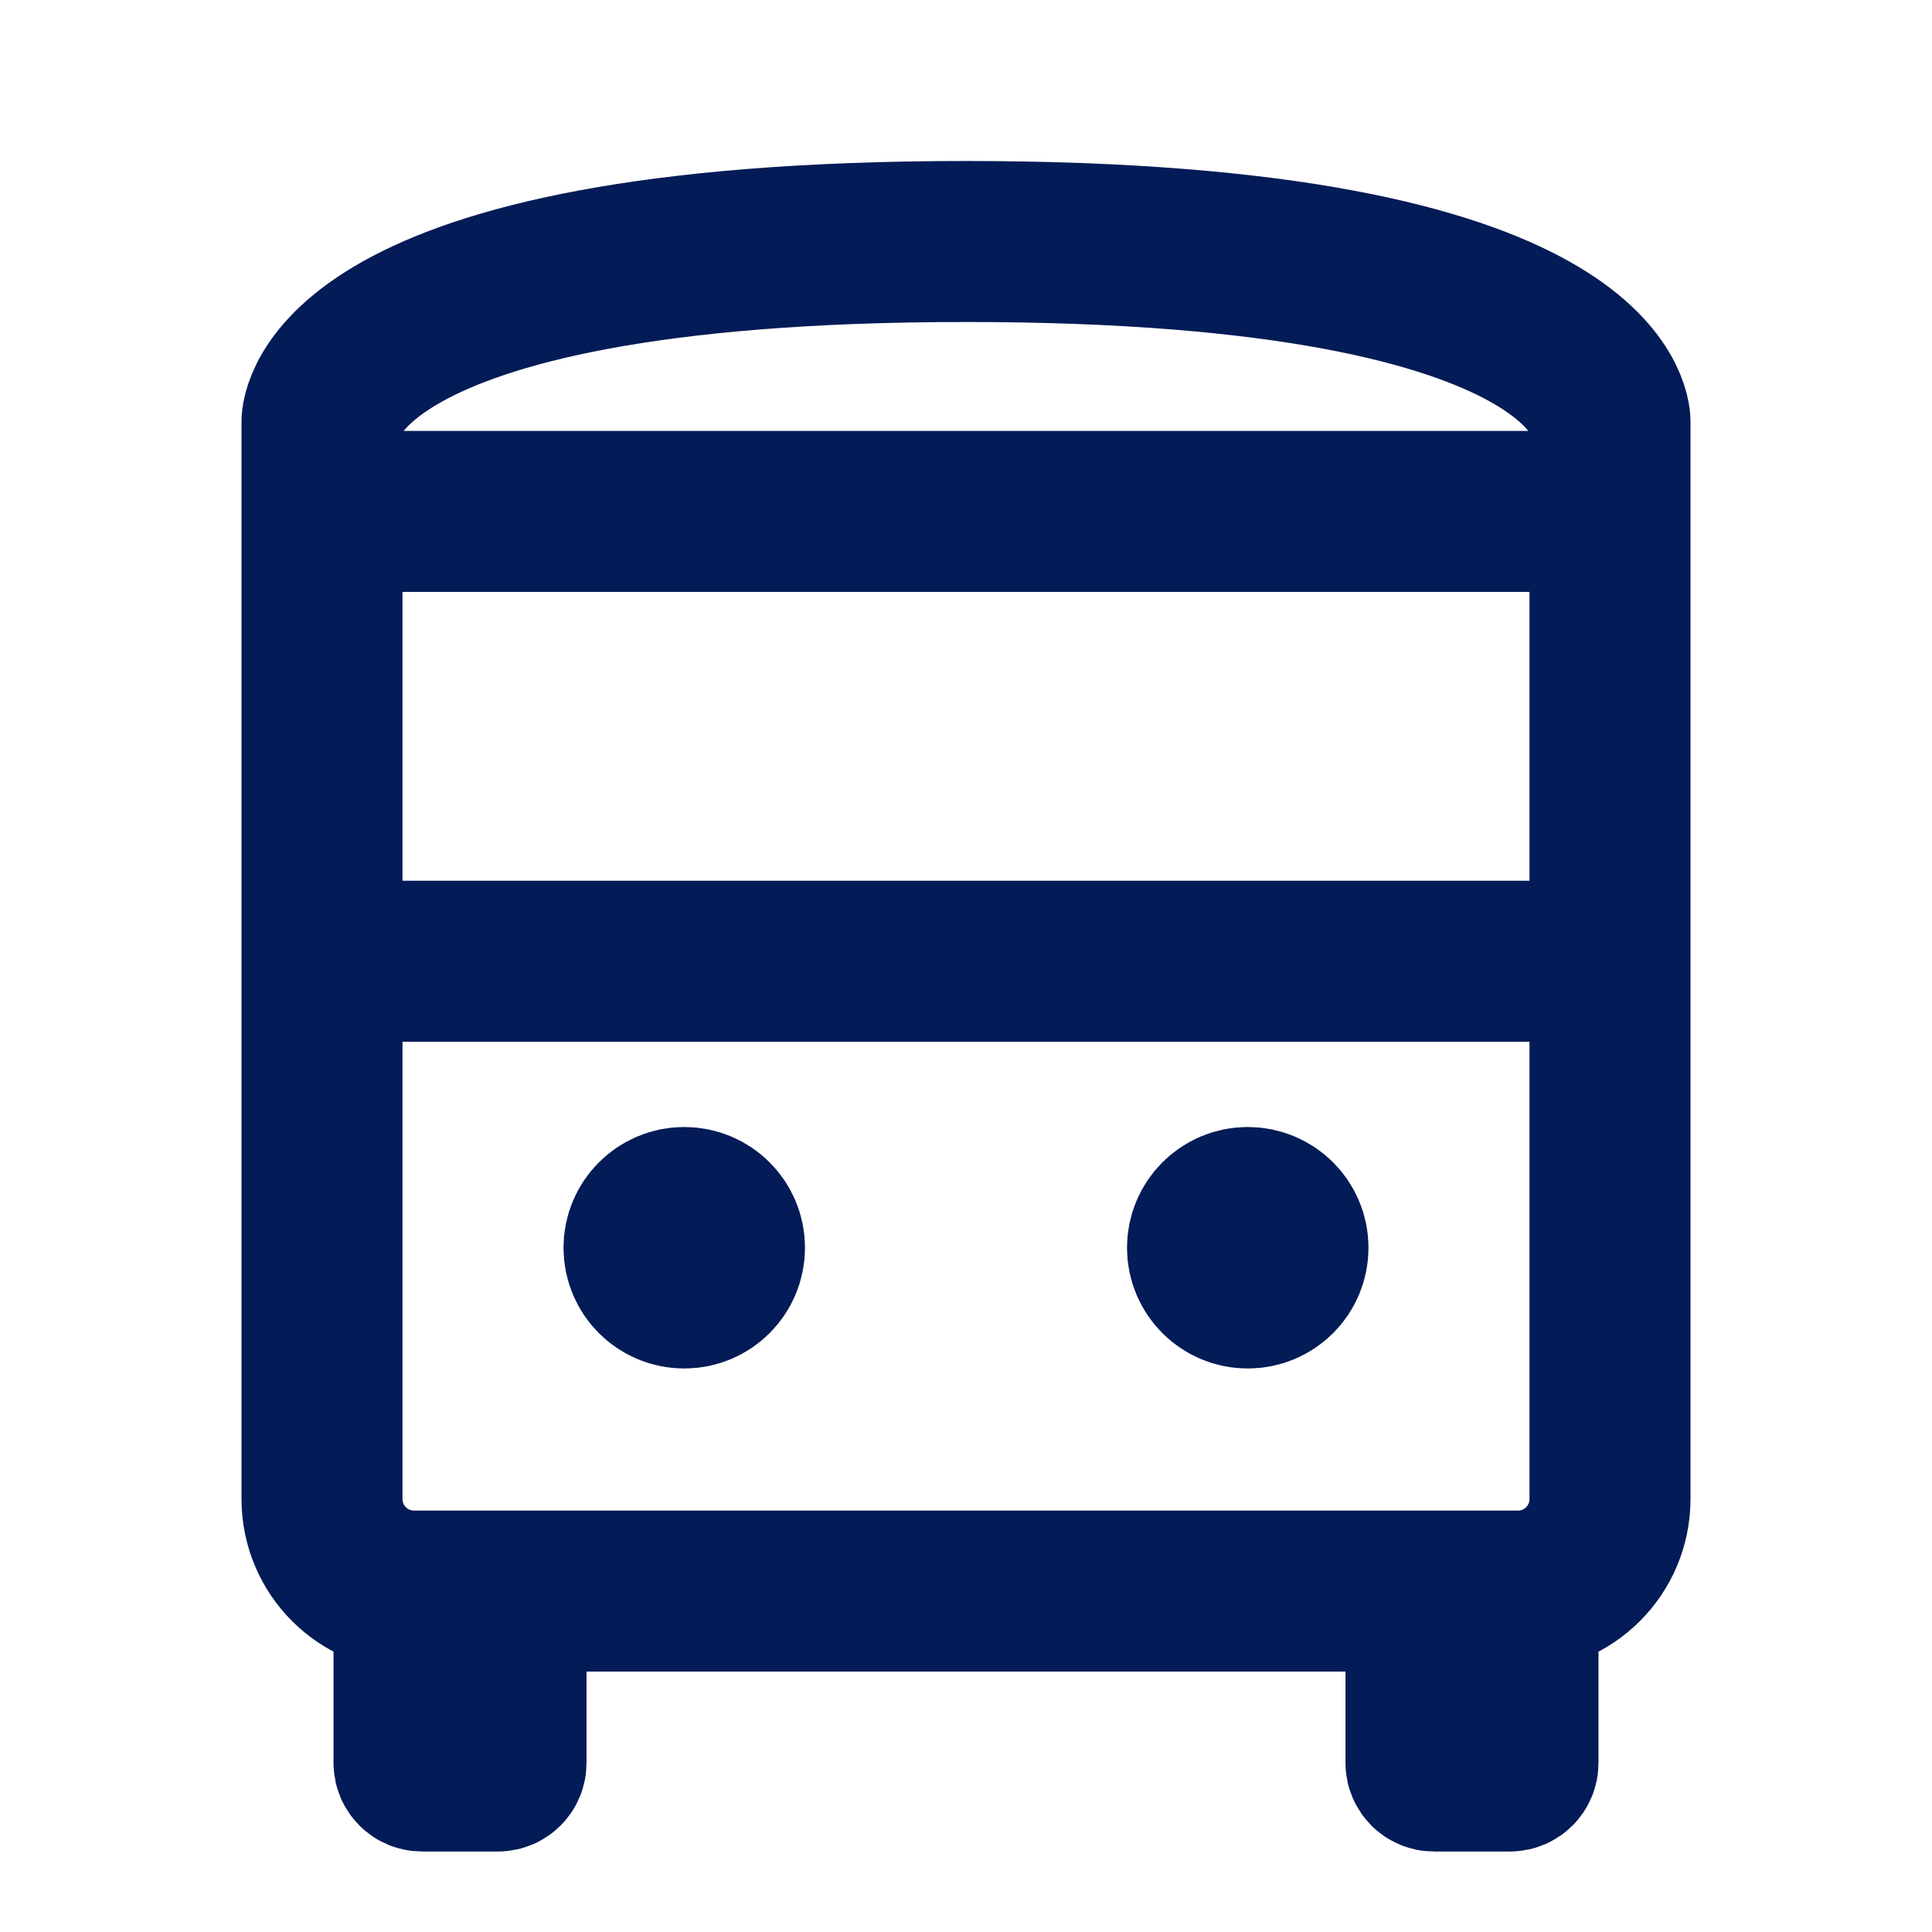<svg width="24" height="24" viewBox="0 0 24 24" fill="none" xmlns="http://www.w3.org/2000/svg">
<path d="M4 6.353V5.235C4 5.235 4 3 12 3C20 3 20 5.235 20 5.235V6.353M4 6.353H20M4 6.353V11.941M20 6.353V11.941M20 11.941V18.622C20 19.253 19.488 19.765 18.857 19.765V19.765M20 11.941H4M4 11.941V18.622C4 19.253 4.512 19.765 5.143 19.765V19.765M5.143 19.765V21.9C5.143 21.955 5.188 22 5.243 22H6.186C6.241 22 6.286 21.955 6.286 21.9V19.765M5.143 19.765H6.286M6.286 19.765H17.714M17.714 19.765V21.9C17.714 21.955 17.759 22 17.814 22H18.757C18.812 22 18.857 21.955 18.857 21.9V19.765M17.714 19.765H18.857" stroke="#031B56" stroke-width="2"/>
<path d="M8.5 15.5H8.51M15.5 15.5H15.51M9 15.5C9 15.776 8.776 16 8.5 16C8.224 16 8 15.776 8 15.5C8 15.224 8.224 15 8.5 15C8.776 15 9 15.224 9 15.5ZM16 15.5C16 15.776 15.776 16 15.5 16C15.224 16 15 15.776 15 15.5C15 15.224 15.224 15 15.5 15C15.776 15 16 15.224 16 15.5Z" stroke="#031B56" stroke-width="2" stroke-linecap="round" stroke-linejoin="round"/>
</svg>
